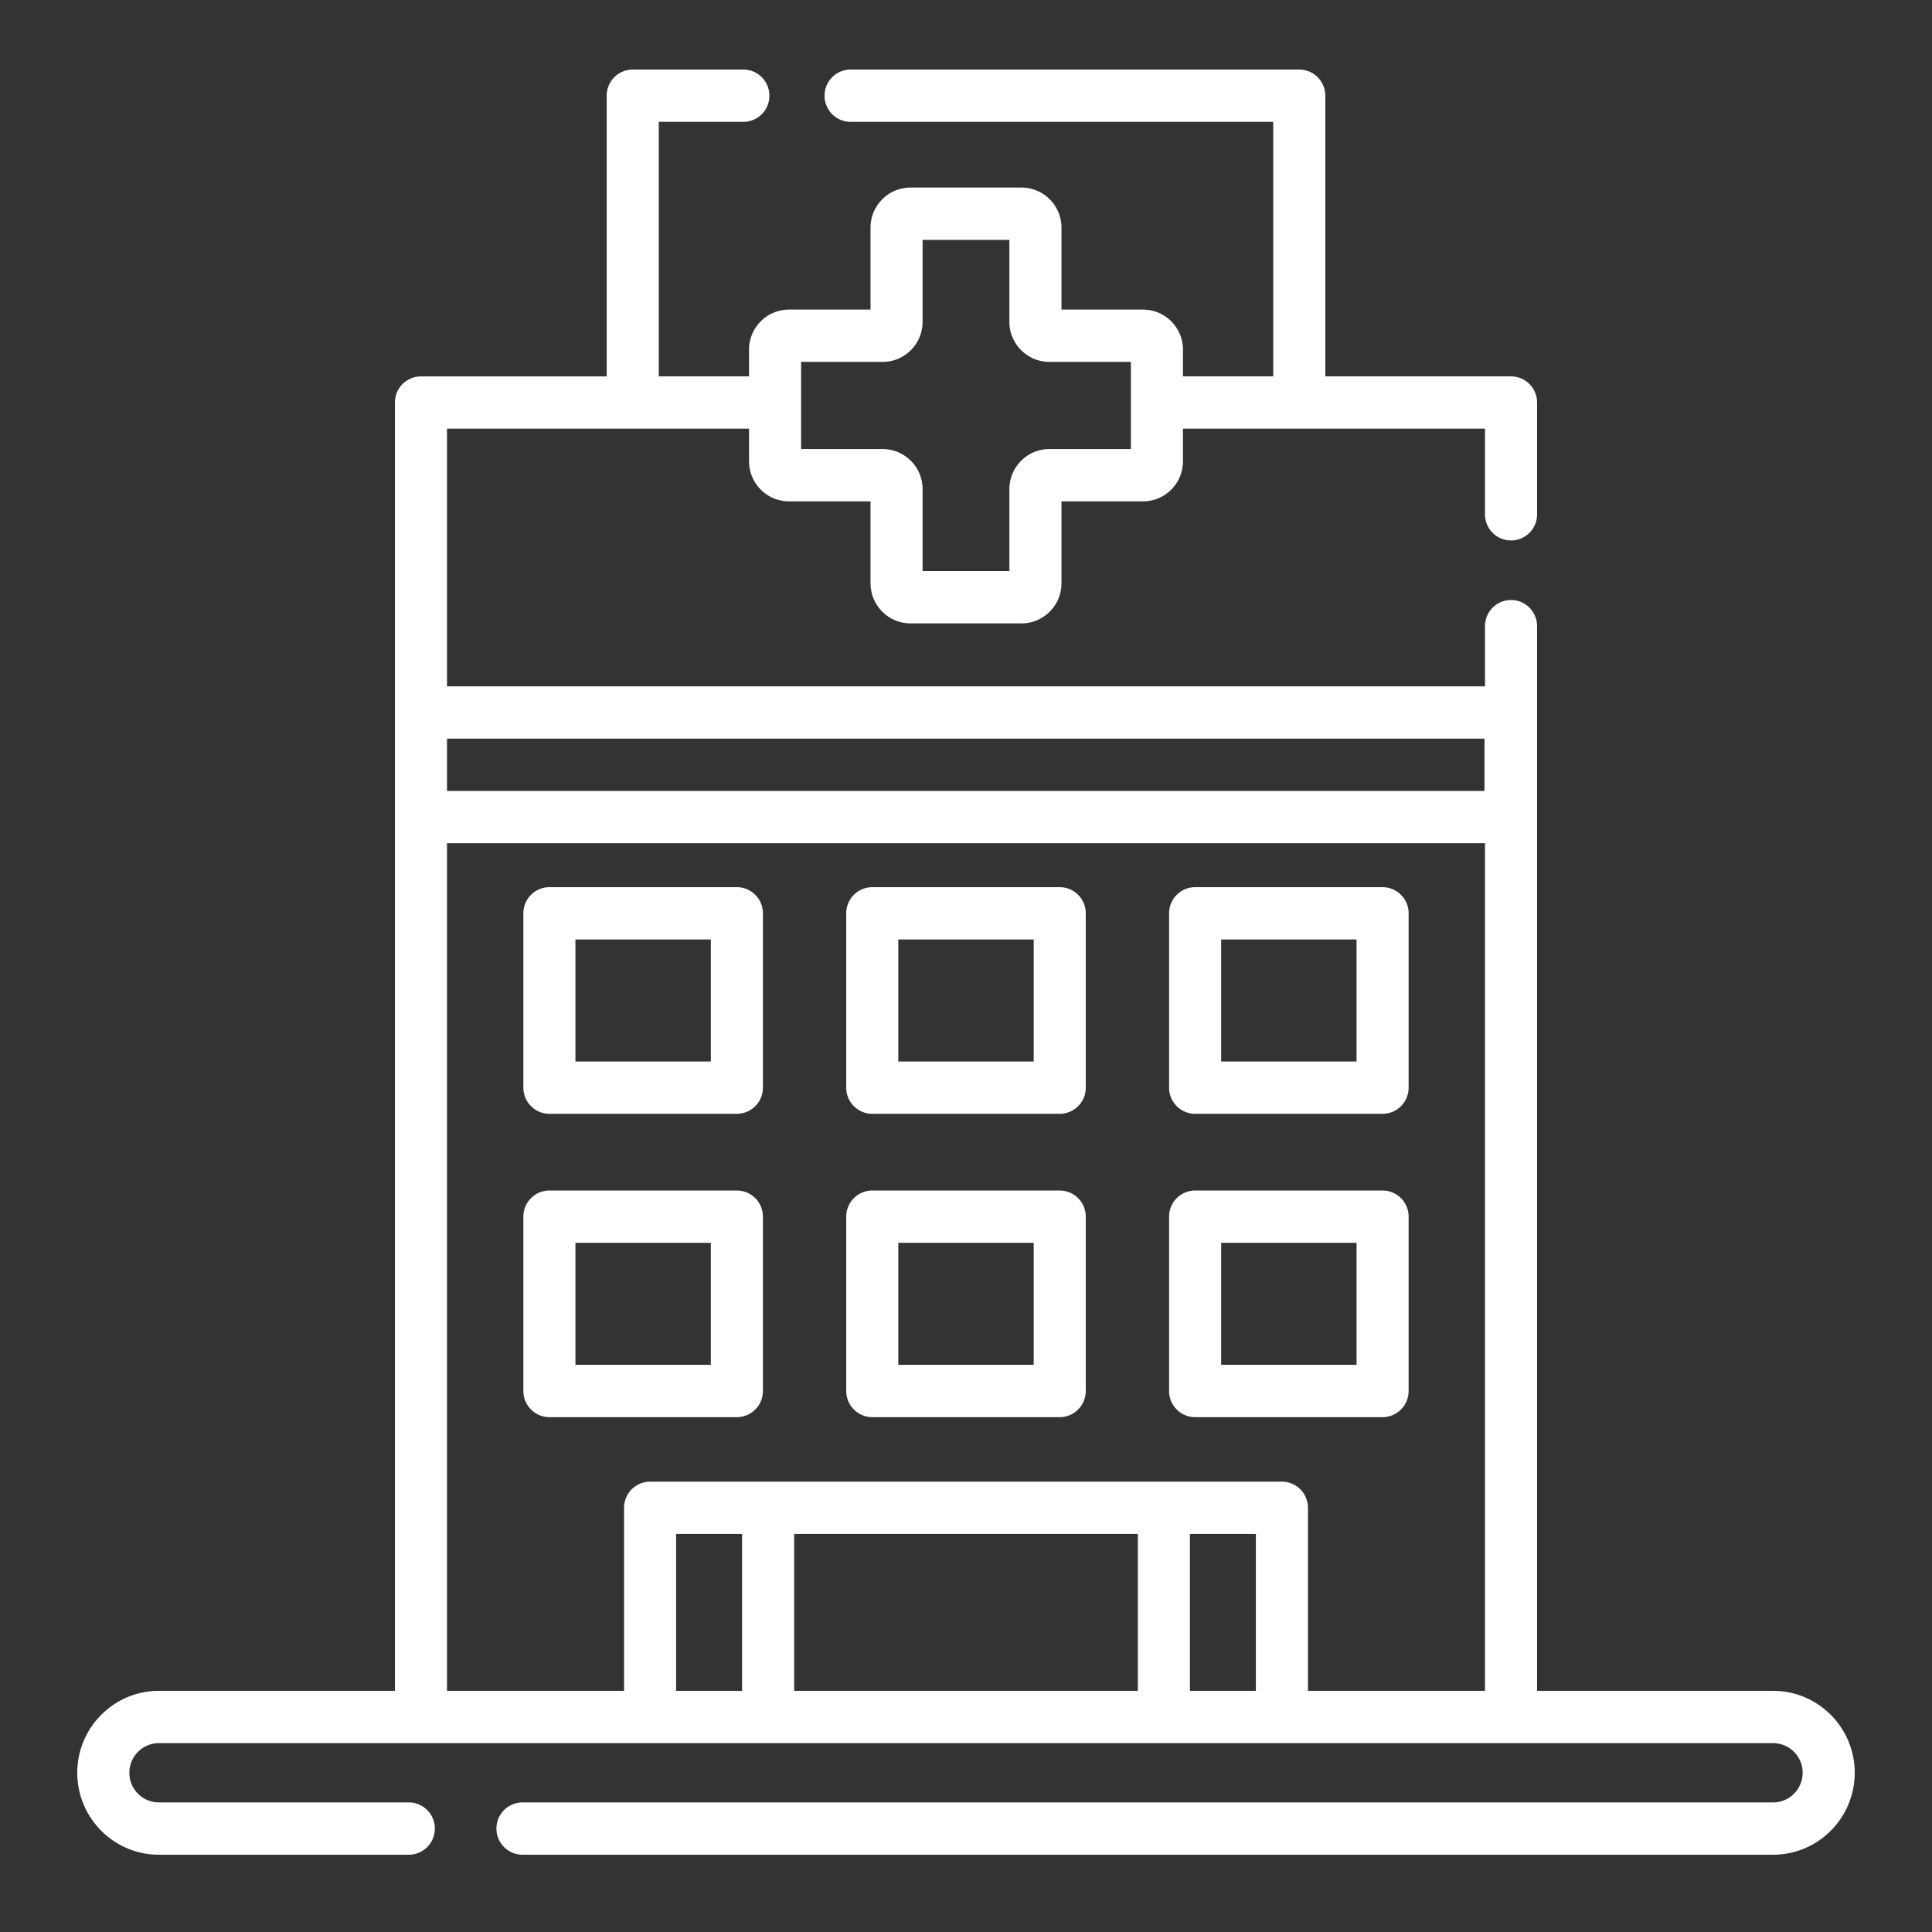 <svg xmlns="http://www.w3.org/2000/svg" width="250" height="250" fill="none"><rect width="100%" height="100%" fill="#333333" stroke="none"/><path fill="#fff" d="M229.443 218.795h-30.547V81.023a3.376 3.376 0 0 0-3.369-3.384 3.377 3.377 0 0 0-3.369 3.384v7.789H57.842V55.47h39.082v4.216c0 2.86 2.317 5.188 5.166 5.188h10.556v10.603c0 2.86 2.318 5.188 5.166 5.188h14.376c2.848 0 5.166-2.327 5.166-5.188V64.875h10.556c2.849 0 5.166-2.327 5.166-5.188V55.47h39.082v11.084a3.377 3.377 0 0 0 3.369 3.383 3.376 3.376 0 0 0 3.369-3.383V52.087a3.376 3.376 0 0 0-3.369-3.384h-24.033v-36.32A3.376 3.376 0 0 0 168.125 9h-58.06a3.376 3.376 0 0 0-3.369 3.384 3.376 3.376 0 0 0 3.369 3.384h54.691v32.935h-11.68V45.25c0-2.86-2.317-5.188-5.166-5.188h-10.556V29.458c0-2.86-2.318-5.188-5.166-5.188h-14.376c-2.848 0-5.166 2.328-5.166 5.188v10.603H102.09c-2.849 0-5.166 2.328-5.166 5.188v3.454h-11.68V15.768h10.948a3.377 3.377 0 0 0 3.369-3.384A3.376 3.376 0 0 0 96.19 9H81.876a3.376 3.376 0 0 0-3.37 3.384v36.32H54.474a3.376 3.376 0 0 0-3.37 3.383v166.708H20.557c-5.821 0-10.557 4.756-10.557 10.602C10 235.244 14.736 240 20.557 240H52.9a3.377 3.377 0 0 0 3.369-3.384 3.377 3.377 0 0 0-3.37-3.384H20.558c-2.106 0-3.819-1.72-3.819-3.835 0-2.114 1.713-3.835 3.819-3.835h208.886c2.106 0 3.819 1.721 3.819 3.835 0 2.115-1.713 3.835-3.819 3.835H67.609a3.377 3.377 0 0 0-3.37 3.384A3.377 3.377 0 0 0 67.61 240h161.834c5.821 0 10.557-4.756 10.557-10.603s-4.736-10.602-10.557-10.602M103.662 46.829h10.557c2.848 0 5.166-2.328 5.166-5.189V31.038h11.23V41.64c0 2.86 2.318 5.188 5.166 5.188h10.557v11.28h-10.557c-2.848 0-5.166 2.327-5.166 5.188V73.9h-11.23V63.296c0-2.86-2.318-5.188-5.166-5.188h-10.557zm88.431 48.75v6.768H57.842v-6.768zM87.49 218.795v-20.303h8.535v20.303zm59.746-20.303v20.303h-44.472v-20.303zm6.739 20.303v-20.303h8.535v20.303zm15.273 0v-23.687a3.375 3.375 0 0 0-3.369-3.383H84.121a3.376 3.376 0 0 0-3.369 3.383v23.687h-22.91V109.114h134.316v109.681z"/><path fill="#fff" d="M95.352 114.8H71.094a3.376 3.376 0 0 0-3.37 3.384v22.558a3.377 3.377 0 0 0 3.37 3.384h24.258a3.377 3.377 0 0 0 3.369-3.384v-22.558a3.376 3.376 0 0 0-3.37-3.384m-3.37 22.558h-17.52v-15.791h17.52zm86.925-22.558h-24.258a3.376 3.376 0 0 0-3.369 3.384v22.558a3.377 3.377 0 0 0 3.369 3.384h24.258a3.376 3.376 0 0 0 3.369-3.384v-22.558a3.376 3.376 0 0 0-3.369-3.384m-3.369 22.558h-17.519v-15.791h17.519zM137.129 114.8h-24.258a3.376 3.376 0 0 0-3.369 3.384v22.558a3.376 3.376 0 0 0 3.369 3.384h24.258a3.376 3.376 0 0 0 3.369-3.384v-22.558a3.376 3.376 0 0 0-3.369-3.384m-3.369 22.558h-17.52v-15.791h17.52zm-38.408 16.694H71.094a3.376 3.376 0 0 0-3.37 3.384v22.558a3.377 3.377 0 0 0 3.37 3.384h24.258a3.377 3.377 0 0 0 3.369-3.384v-22.558a3.376 3.376 0 0 0-3.37-3.384m-3.37 22.558h-17.52v-15.791h17.52zm86.925-22.558h-24.258a3.376 3.376 0 0 0-3.369 3.384v22.558a3.377 3.377 0 0 0 3.369 3.384h24.258a3.376 3.376 0 0 0 3.369-3.384v-22.558a3.376 3.376 0 0 0-3.369-3.384m-3.369 22.558h-17.519v-15.791h17.519zm-38.408-22.558h-24.258a3.376 3.376 0 0 0-3.369 3.384v22.558a3.376 3.376 0 0 0 3.369 3.384h24.258a3.376 3.376 0 0 0 3.369-3.384v-22.558a3.376 3.376 0 0 0-3.369-3.384m-3.369 22.558h-17.52v-15.791h17.52z"/></svg>